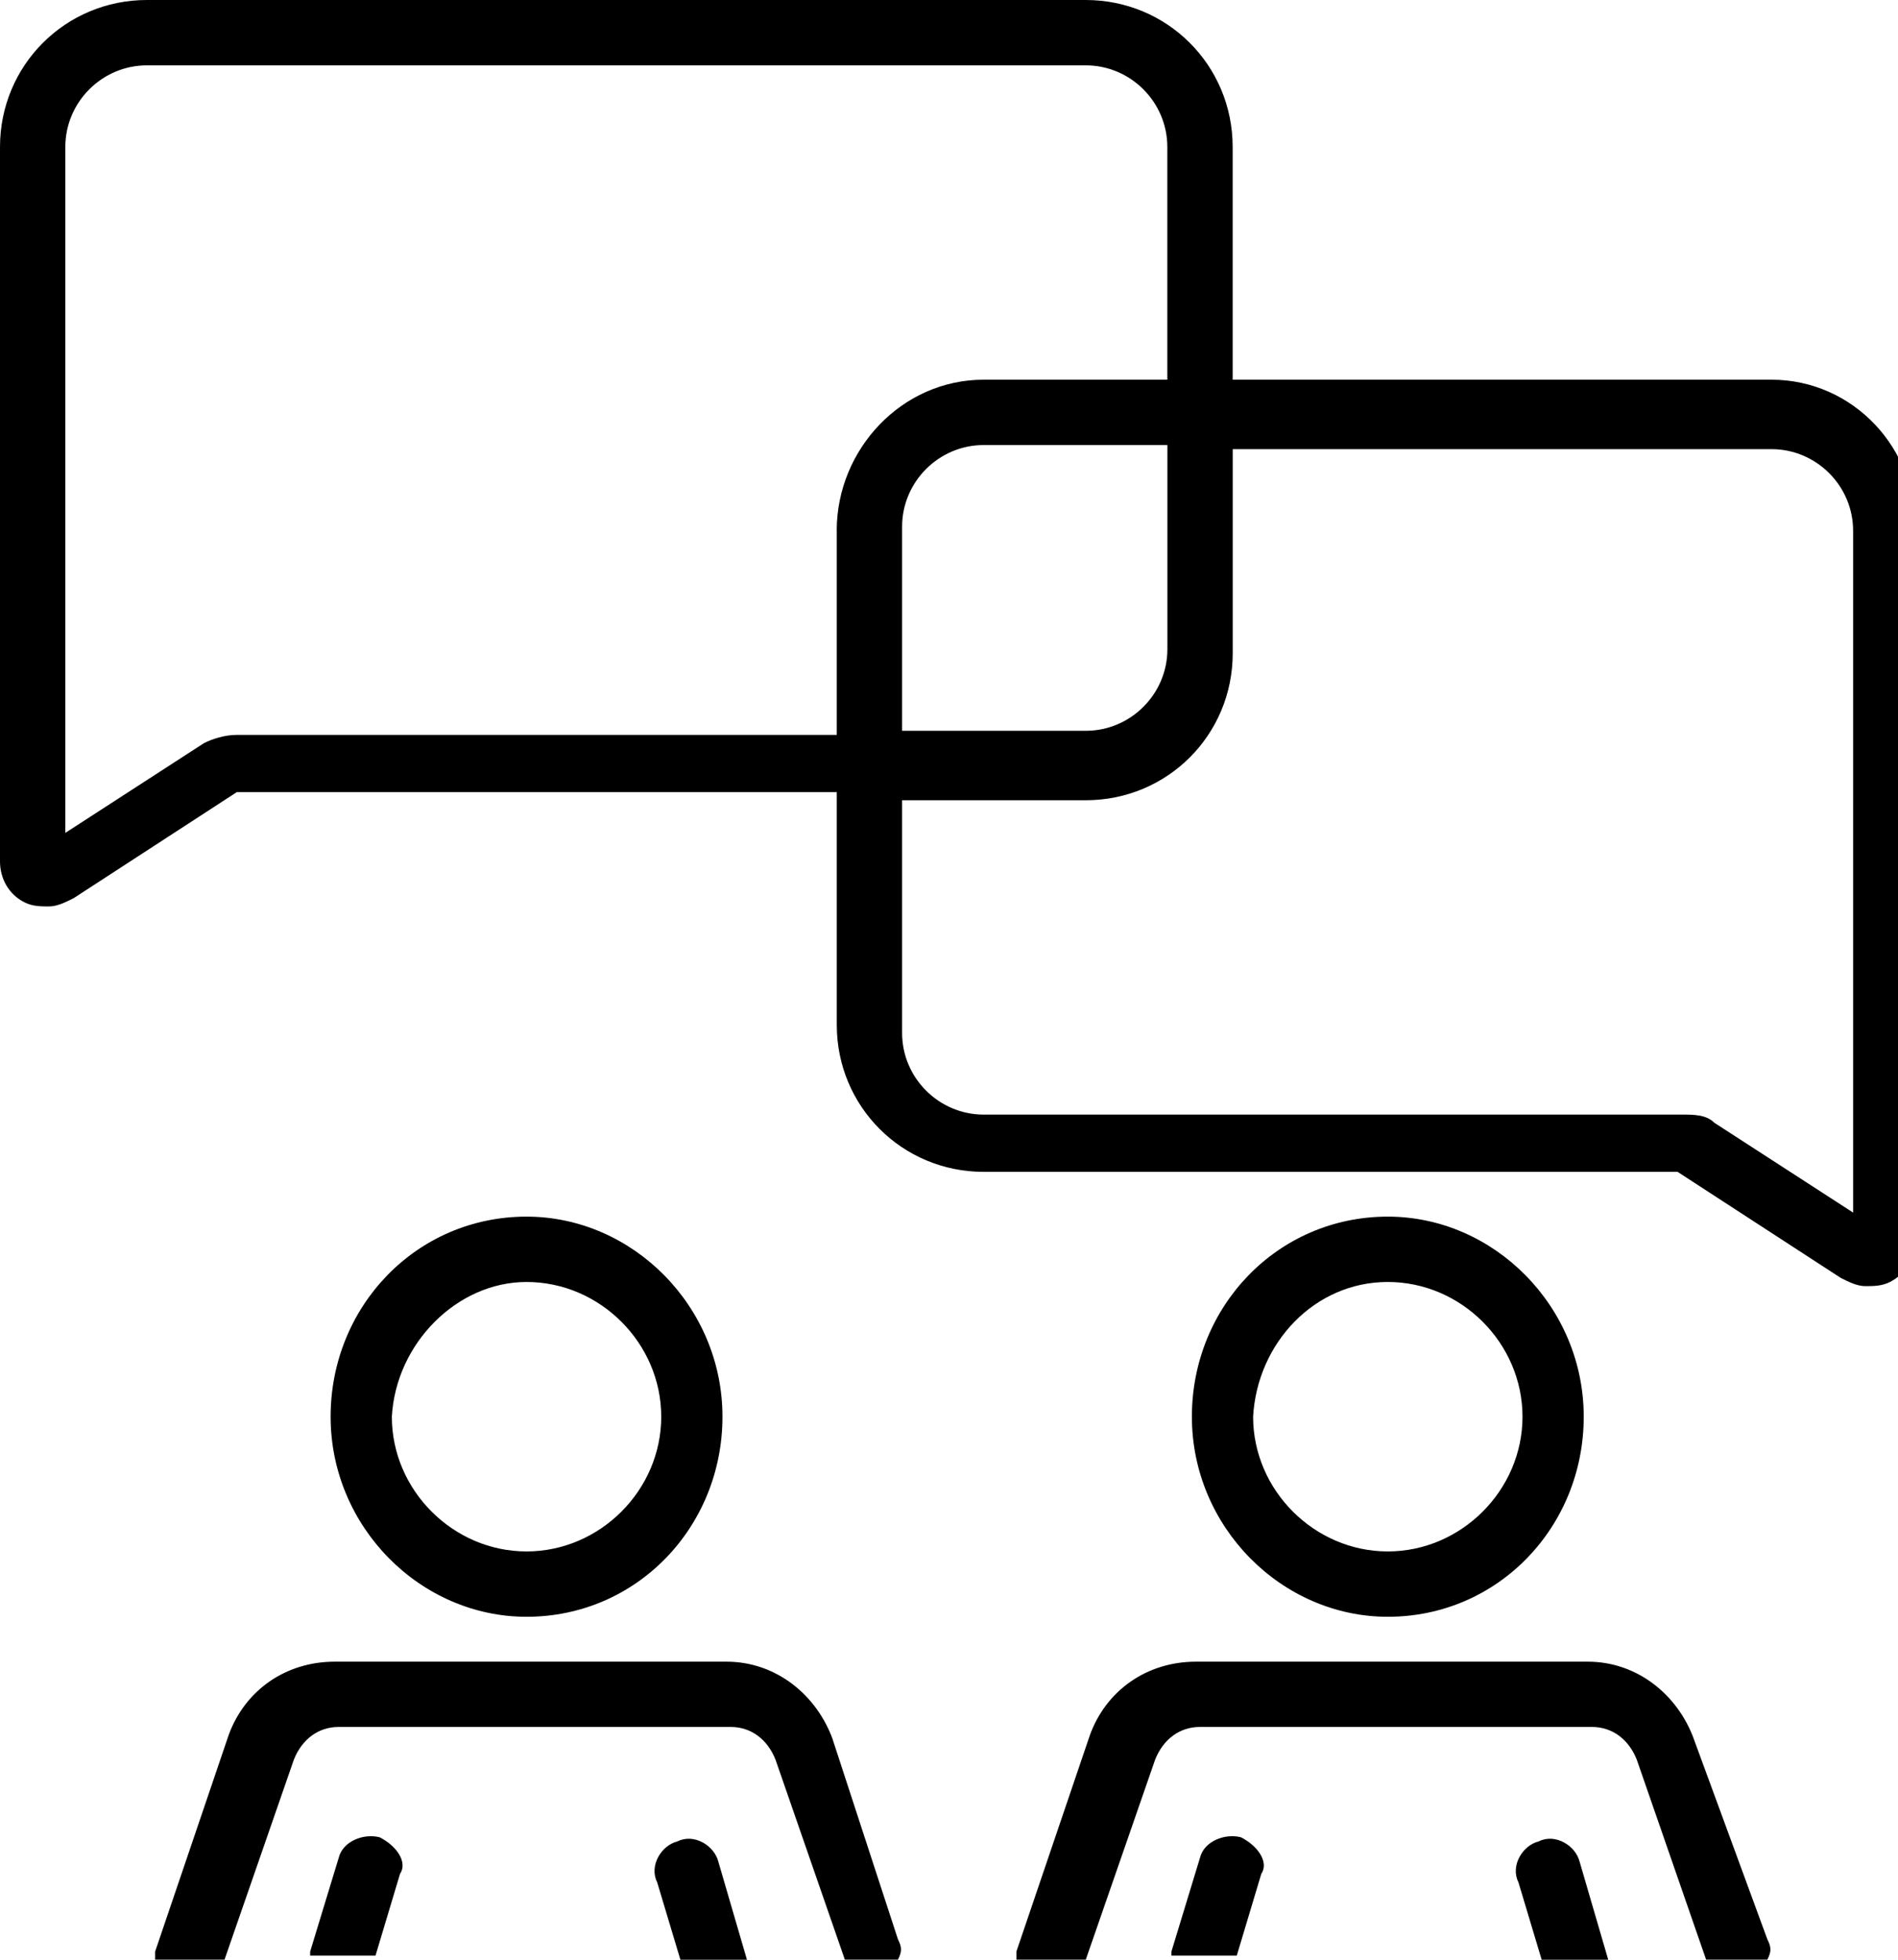 <svg height="32" viewBox="0 0 31 32" width="31" xmlns="http://www.w3.org/2000/svg"><path d="m28.933 6.2h-8.8v-3.8c0-1.333-1.067-2.4-2.4-2.4h-15.333c-1.333 0-2.4 1.067-2.4 2.4v11.667c0 .267.133.533.4.667.133.067.267.067.4.067s.267-.067.4-.133l2.667-1.733h9.8v3.8c0 1.333 1.067 2.4 2.4 2.4h11.333l2.667 1.733c.133.067.267.133.4.133s.267 0 .4-.067c.267-.133.4-.4.4-.667v-11.6c.067-1.333-1-2.467-2.333-2.467zm-15.266 2.467v3.333h-9.8c-.2 0-.4.067-.533.133l-2.267 1.467v-11.2c0-.733.6-1.333 1.333-1.333h15.333c.733 0 1.333.6 1.333 1.333v3.8h-3c-1.333 0-2.4 1.133-2.4 2.467zm5.4-1.4v3.333c0 .733-.6 1.333-1.333 1.333h-3v-3.333c0-.733.6-1.333 1.333-1.333zm11.2 12.533-2.267-1.467c-.133-.133-.333-.133-.533-.133h-11.4c-.733 0-1.333-.6-1.333-1.333v-3.8h3c1.333 0 2.4-1.067 2.4-2.4v-3.333h8.8c.733 0 1.333.6 1.333 1.333zm-21.667 6.6c1.8 0 3.2-1.467 3.2-3.267s-1.467-3.267-3.2-3.267c-1.8 0-3.2 1.467-3.2 3.267s1.467 3.267 3.2 3.267zm0-5.467c1.2 0 2.2 1 2.2 2.2s-1 2.2-2.2 2.2-2.2-1-2.2-2.2c.067-1.2 1.067-2.2 2.2-2.2zm5 7.467c-.267-.733-.933-1.267-1.733-1.267h-6.4c-.8 0-1.467.467-1.733 1.2l-1.2 3.533v.133h1.133l1.133-3.267c.133-.333.4-.533.733-.533h6.4c.333 0 .6.2.733.533l1.133 3.267h.867c.067-.133.067-.2 0-.333l-1.067-3.267zm-7.4 1.6c-.267-.067-.6.067-.667.333l-.467 1.533v.067h1.067l.4-1.333c.133-.2-.067-.467-.333-.6zm5.533.4c-.067-.267-.4-.467-.667-.333-.267.067-.467.4-.333.667l.4 1.333h1.067v-.067zm10.934-4c1.8 0 3.2-1.467 3.2-3.267s-1.467-3.267-3.2-3.267c-1.8 0-3.2 1.467-3.2 3.267s1.467 3.267 3.2 3.267zm0-5.467c1.2 0 2.2 1 2.2 2.2s-1 2.2-2.2 2.2-2.2-1-2.2-2.2c.067-1.2 1-2.2 2.2-2.2zm5 7.467c-.267-.733-.933-1.267-1.733-1.267h-6.4c-.8 0-1.467.467-1.733 1.2l-1.2 3.533v.133h1.133l1.133-3.267c.133-.333.4-.533.733-.533h6.4c.333 0 .6.2.733.533l1.133 3.267h1c.067-.133.067-.2 0-.333l-1.2-3.267zm-7.4 1.6c-.267-.067-.6.067-.667.333l-.467 1.533v.067h1.067l.4-1.333c.133-.2-.067-.467-.333-.6zm5.533.4c-.067-.267-.4-.467-.667-.333-.267.067-.467.4-.333.667l.4 1.333h1.067v-.067z"/></svg>